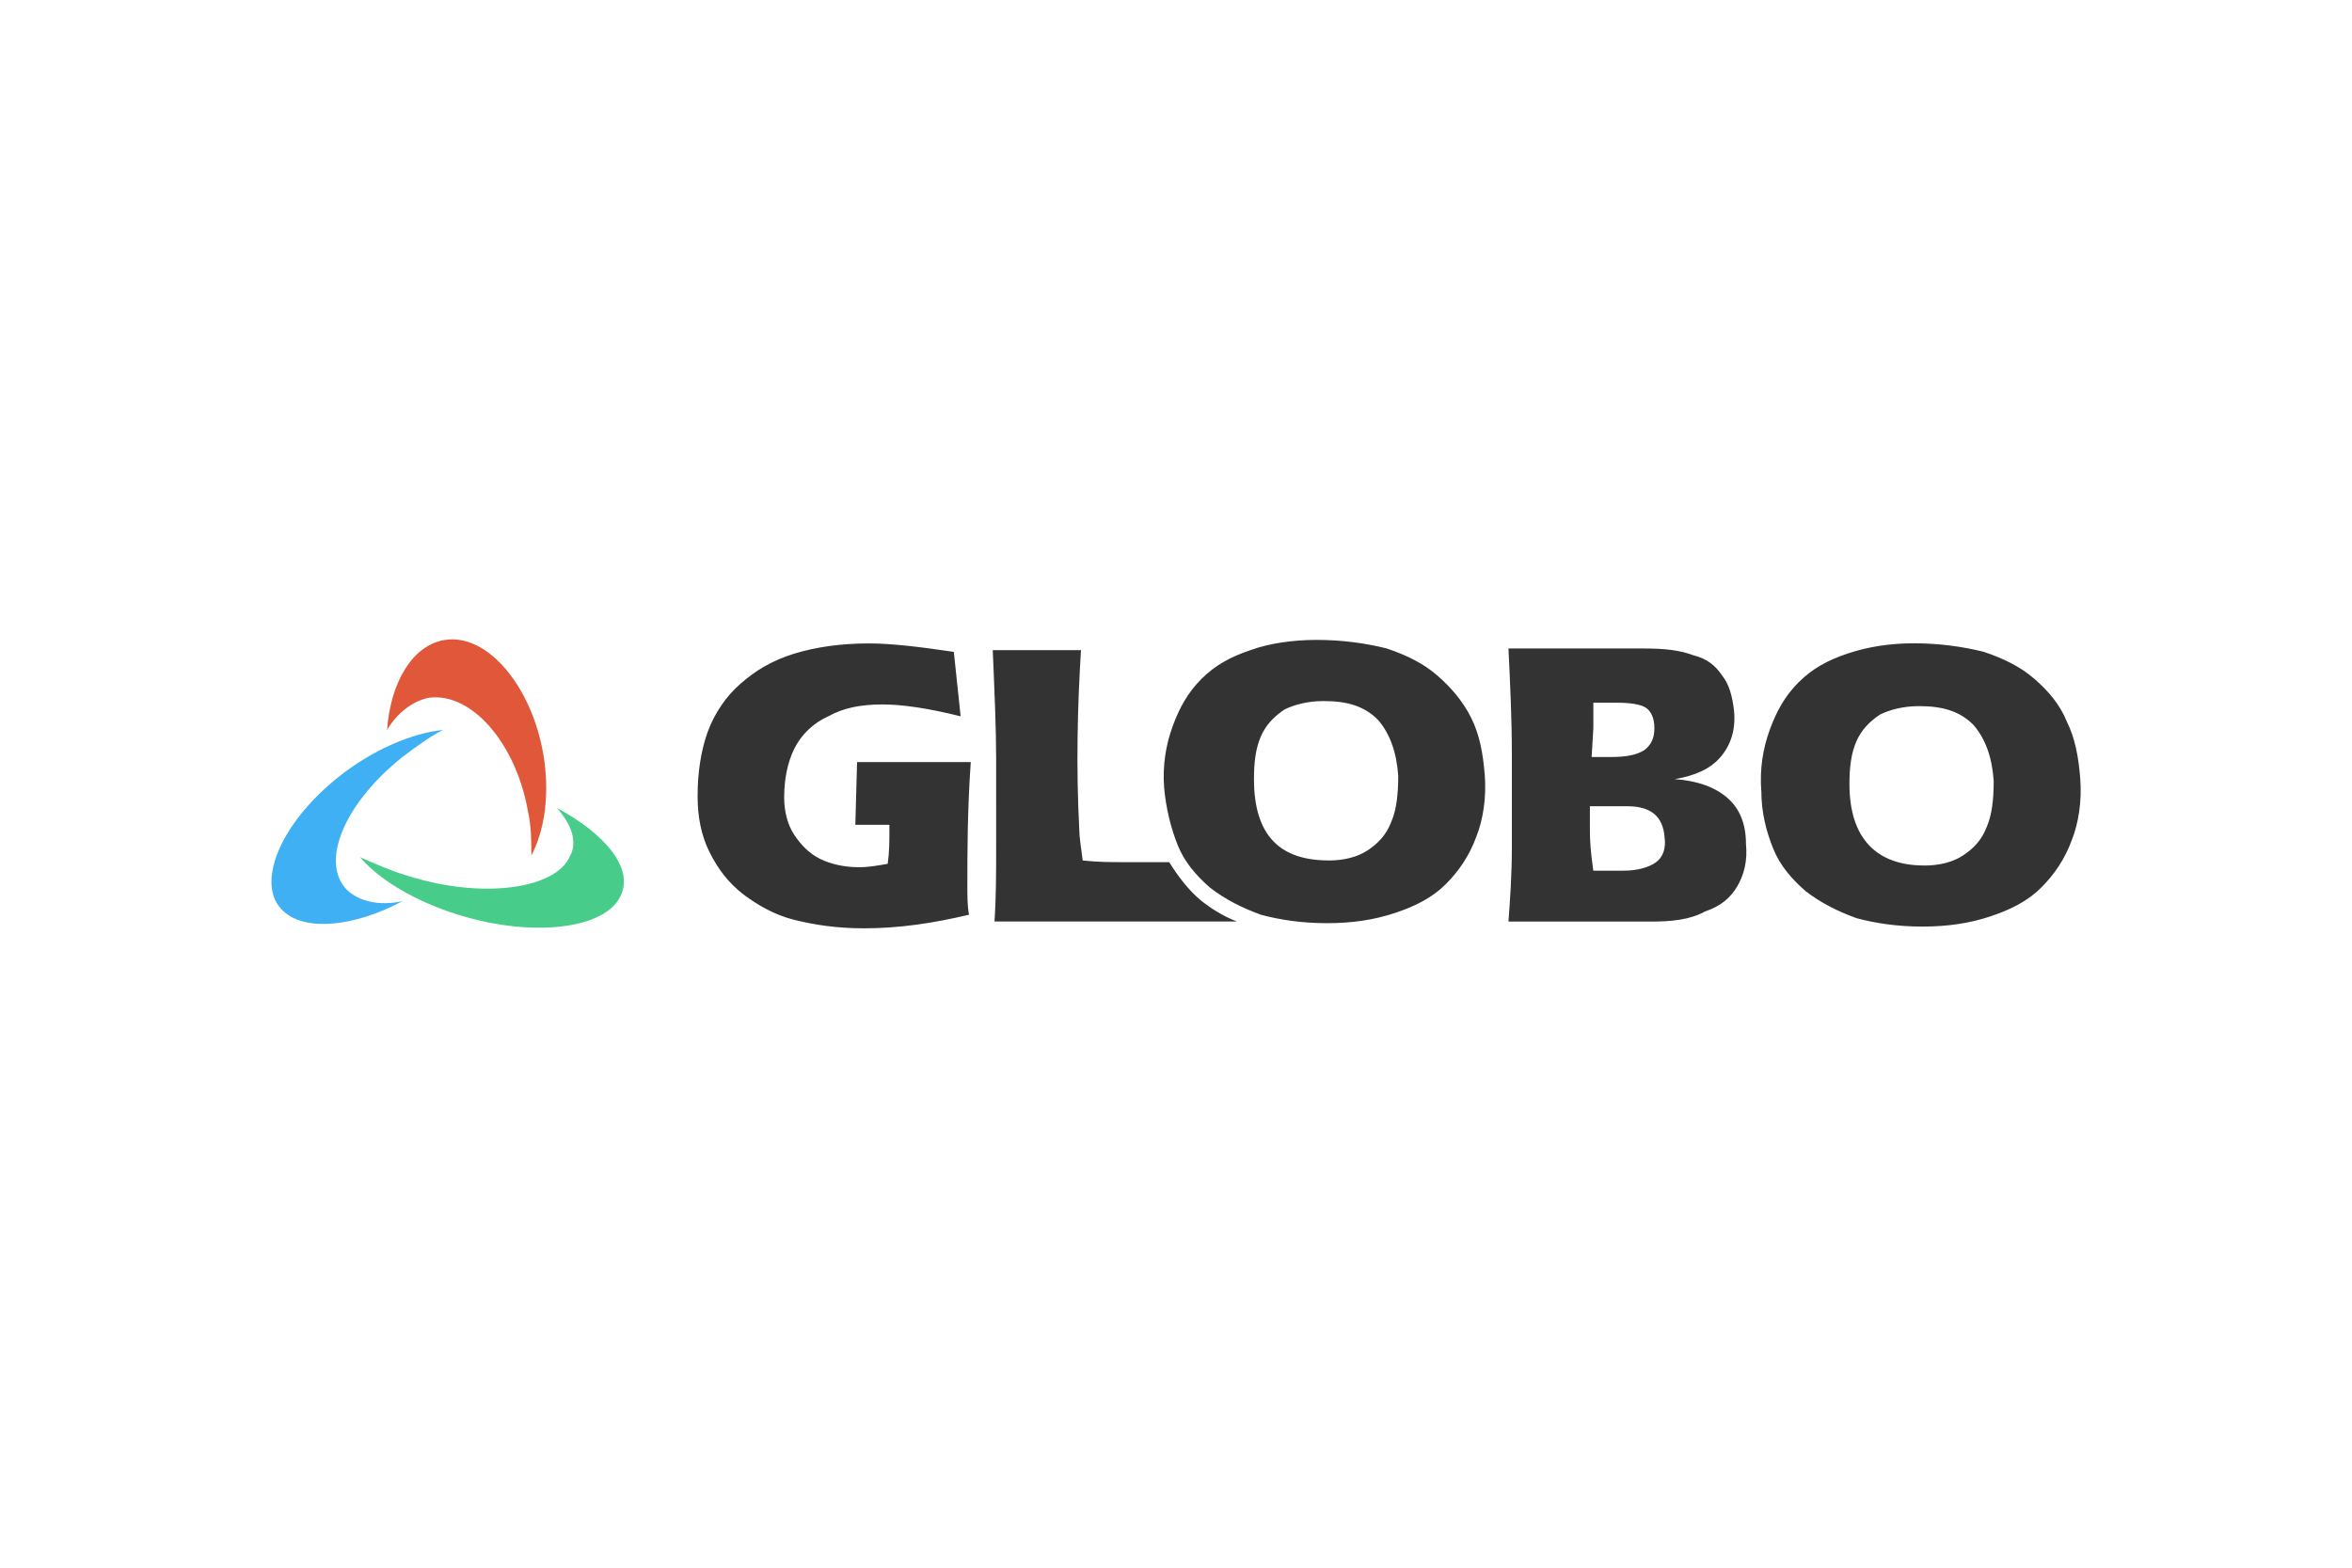 <svg xmlns="http://www.w3.org/2000/svg" height="800" width="1200" viewBox="-4.233 -1.127 36.682 6.761"><path d="M25.776 3.528c.238 0 .45-.053.609-.159.159-.106.291-.238.37-.45.079-.185.106-.423.106-.714-.026-.37-.132-.661-.318-.873-.212-.212-.476-.291-.847-.291-.238 0-.45.053-.609.132-.159.106-.291.238-.37.423-.079.185-.106.397-.106.661 0 .847.423 1.27 1.164 1.27zm-2.54-1.164c-.026-.344.026-.661.132-.953.106-.291.238-.529.45-.741.212-.212.45-.344.767-.45.318-.106.661-.159 1.032-.159.397 0 .767.053 1.085.132.318.106.582.238.794.423.212.185.397.397.503.661.132.265.185.556.212.9.026.344-.026.688-.132.953-.106.291-.265.529-.476.741-.212.212-.476.344-.794.45-.318.106-.661.159-1.058.159-.397 0-.741-.053-1.032-.132-.291-.106-.556-.238-.794-.423-.212-.185-.397-.397-.503-.661-.106-.265-.185-.556-.185-.9zM9.134 1.914h1.773c-.053.767-.053 1.429-.053 1.931 0 .159 0 .318.026.45-.556.132-1.085.212-1.64.212-.423 0-.767-.053-1.085-.132s-.582-.238-.794-.397c-.238-.185-.397-.397-.529-.661-.132-.265-.185-.556-.185-.873 0-.37.053-.714.159-1.005.106-.291.291-.556.503-.741.238-.212.503-.37.847-.476.344-.106.741-.159 1.164-.159.344 0 .794.053 1.323.132l.106 1.005c-.529-.132-.926-.185-1.217-.185-.344 0-.609.053-.847.185-.238.106-.423.291-.529.503-.106.212-.159.476-.159.767 0 .212.053.423.159.582.106.159.238.291.397.37.159.079.37.132.609.132.159 0 .291-.026.45-.053.026-.185.026-.37.026-.503v-.106H9.107zm5.927 2.487H11.277c.026-.37.026-.767.026-1.191V1.861c0-.476-.026-1.058-.053-1.693h1.376c-.053.873-.079 1.799-.026 2.805 0 .106.026.265.053.476.238.026.45.026.661.026h.688c.132.212.291.423.476.582.159.132.37.265.582.344zm-1.138-2.09c-.026-.344.026-.661.132-.953.106-.291.238-.529.45-.741.212-.212.45-.344.767-.45.291-.106.661-.159 1.032-.159.397 0 .767.053 1.085.132.318.106.582.238.794.423.212.185.397.397.529.661.132.265.185.556.212.9.026.344-.026.688-.132.953-.106.291-.265.529-.476.741-.212.212-.476.344-.794.45-.318.106-.661.159-1.058.159-.397 0-.741-.053-1.032-.132-.291-.106-.556-.238-.794-.423-.212-.185-.397-.397-.503-.661-.106-.265-.185-.582-.212-.9zm2.566 1.138c.238 0 .45-.053.609-.159.159-.106.291-.238.37-.45.079-.185.106-.423.106-.714-.026-.37-.132-.661-.318-.873-.212-.212-.476-.291-.847-.291-.238 0-.45.053-.609.132-.159.106-.291.238-.37.423-.079.185-.106.397-.106.661 0 .873.397 1.27 1.164 1.27zm4.101-1.614h.291c.238 0 .397-.026.529-.106.106-.079.159-.185.159-.344 0-.159-.053-.265-.132-.318-.079-.053-.238-.079-.45-.079h-.37v.397zm.026 1.773h.476c.212 0 .397-.053.503-.132.106-.079.159-.212.132-.397-.026-.318-.212-.476-.582-.476h-.582v.344c0 .079 0 .238.026.45zm.9.794h-2.223c.026-.344.053-.741.053-1.164V1.782c0-.529-.026-1.085-.053-1.64h2.117c.318 0 .556.026.767.106.212.053.344.159.45.318.106.132.159.318.185.556.026.291-.053.529-.212.714-.159.185-.397.291-.714.344.37.026.635.132.82.291.185.159.291.397.291.714.026.265-.026.476-.132.661-.106.185-.265.318-.503.397-.238.132-.529.159-.847.159z" fill="#333"/><path d="M2.466.909c.661-.079 1.349.714 1.535 1.773.053.238.053.476.053.688.212-.397.291-.979.185-1.587C4.054.724 3.366-.097 2.704.009c-.503.079-.847.661-.9 1.402.159-.265.397-.45.661-.503" fill="#e05839"/><path d="M1.196 3.925c-.45-.423-.079-1.349.847-2.09.212-.159.423-.318.635-.423-.503.053-1.111.318-1.64.741-.926.741-1.296 1.693-.847 2.09.344.318 1.111.238 1.852-.159-.37.079-.661 0-.847-.159" fill="#3fb0f4"/><path d="M4.662 3.369c-.212.529-1.376.688-2.54.318-.265-.079-.503-.185-.741-.291.291.344.847.688 1.535.9 1.191.37 2.328.212 2.54-.318.185-.423-.265-.953-1.005-1.349.238.265.318.529.212.741" fill="#47cc8a"/></svg>